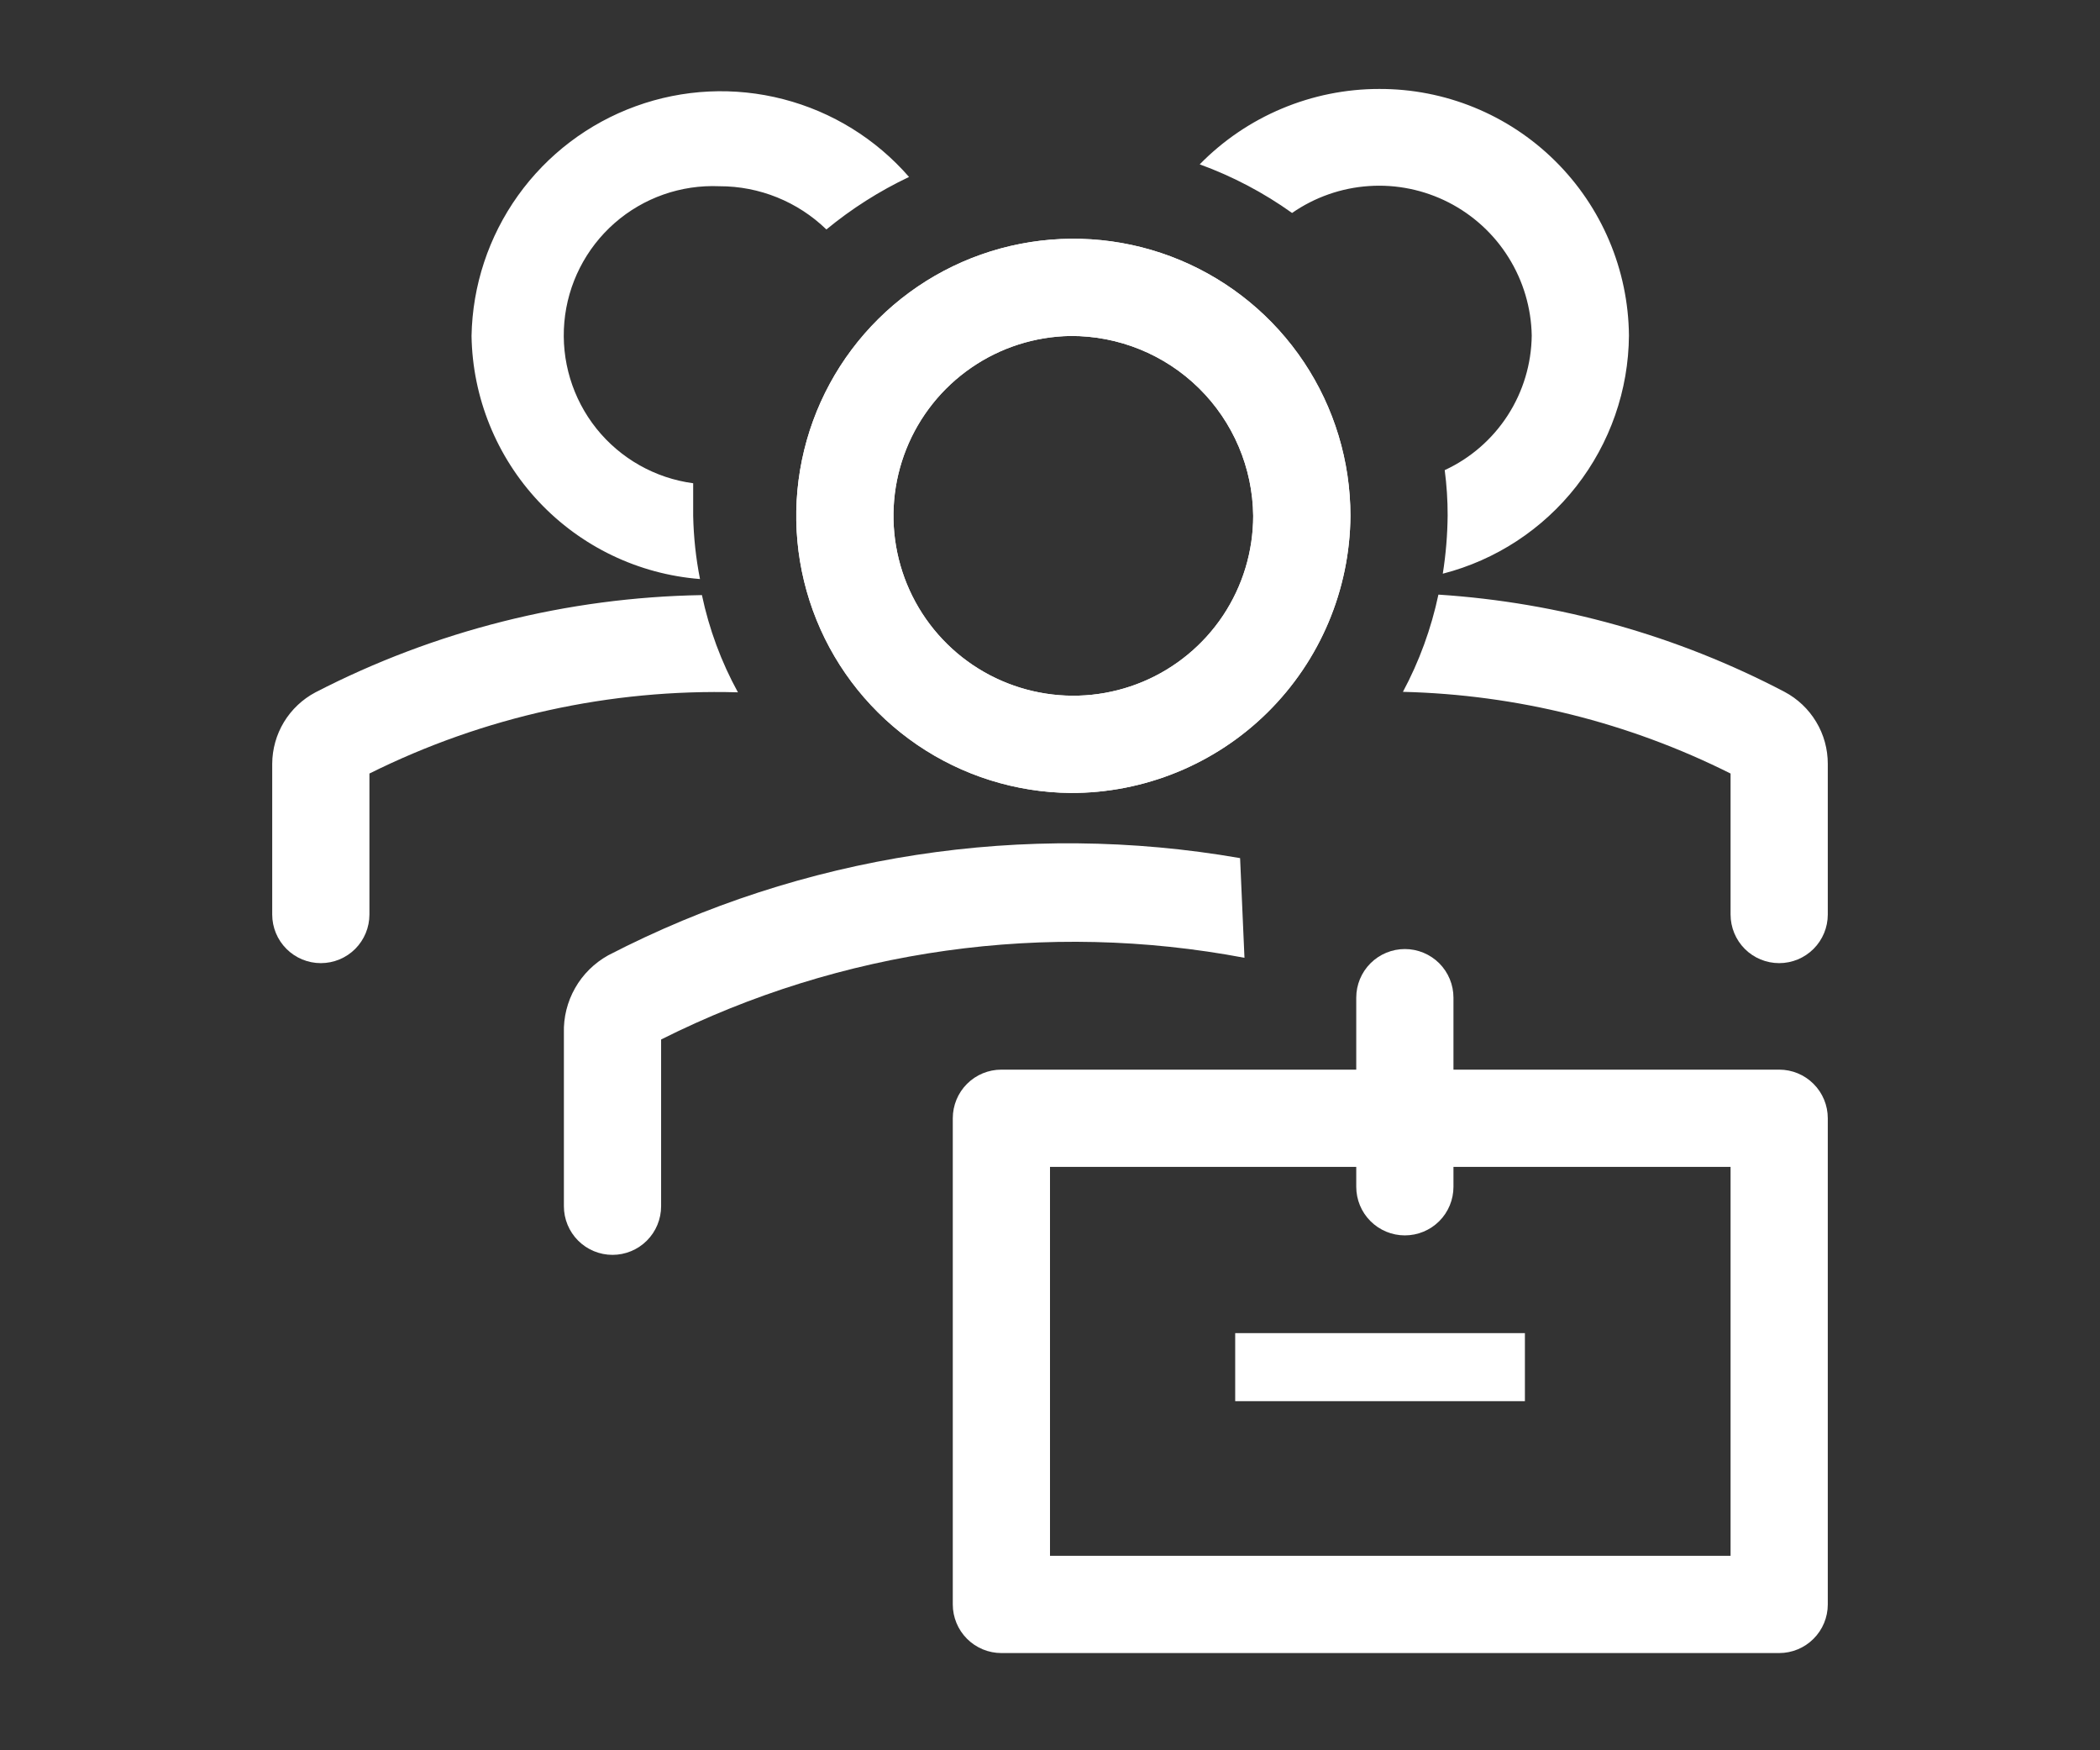 <svg width="48" height="40" viewBox="0 0 48 40" fill="none" xmlns="http://www.w3.org/2000/svg">
<rect x="0" y="0" width="48" height="40" fill="#333333" stroke="none"/>
<path d="M24.467 18.122C23.217 18.109 21.999 17.727 20.966 17.023C19.934 16.319 19.132 15.325 18.663 14.167C18.194 13.008 18.078 11.737 18.33 10.513C18.582 9.289 19.19 8.167 20.078 7.288C20.967 6.408 22.095 5.812 23.322 5.573C24.549 5.334 25.819 5.463 26.972 5.944C28.125 6.426 29.111 7.237 29.804 8.277C30.497 9.317 30.867 10.539 30.867 11.789C30.855 13.477 30.175 15.091 28.975 16.278C27.776 17.465 26.154 18.128 24.467 18.122ZM24.467 7.678C23.657 7.691 22.868 7.943 22.201 8.403C21.534 8.862 21.017 9.509 20.716 10.261C20.415 11.014 20.343 11.838 20.509 12.631C20.675 13.424 21.072 14.15 21.65 14.719C22.227 15.287 22.96 15.672 23.756 15.825C24.551 15.979 25.374 15.893 26.122 15.58C26.869 15.267 27.507 14.74 27.956 14.066C28.405 13.391 28.644 12.599 28.644 11.789C28.633 10.691 28.187 9.642 27.404 8.871C26.621 8.101 25.565 7.672 24.467 7.678Z" fill="white"/>
<path d="M24.467 18.122C23.217 18.109 21.999 17.727 20.966 17.023C19.934 16.319 19.132 15.325 18.663 14.167C18.194 13.008 18.078 11.737 18.33 10.513C18.582 9.289 19.19 8.167 20.078 7.288C20.967 6.408 22.095 5.812 23.322 5.573C24.549 5.334 25.819 5.463 26.972 5.944C28.126 6.426 29.111 7.237 29.804 8.277C30.497 9.317 30.867 10.539 30.867 11.789C30.855 13.477 30.175 15.091 28.975 16.278C27.776 17.465 26.154 18.128 24.467 18.122ZM24.467 7.678C23.657 7.691 22.868 7.943 22.201 8.403C21.534 8.862 21.017 9.509 20.716 10.261C20.415 11.014 20.343 11.838 20.51 12.631C20.676 13.424 21.072 14.15 21.65 14.719C22.227 15.287 22.96 15.672 23.756 15.825C24.551 15.979 25.374 15.893 26.122 15.58C26.869 15.267 27.507 14.74 27.956 14.066C28.405 13.391 28.644 12.599 28.645 11.789C28.633 10.691 28.187 9.642 27.404 8.871C26.621 8.101 25.565 7.672 24.467 7.678ZM28.345 19.611C23.416 18.754 18.343 19.534 13.9 21.833C13.585 22.009 13.323 22.267 13.145 22.581C12.967 22.894 12.878 23.251 12.889 23.611V27.567C12.889 27.861 13.006 28.144 13.214 28.352C13.423 28.561 13.705 28.678 14 28.678C14.295 28.678 14.577 28.561 14.786 28.352C14.994 28.144 15.111 27.861 15.111 27.567V23.756C19.231 21.689 23.916 21.033 28.445 21.889L28.345 19.611Z" fill="white"/>
<path d="M40.667 24.445H33.222V22.8C33.222 22.505 33.105 22.223 32.897 22.014C32.688 21.806 32.406 21.689 32.111 21.689C31.817 21.689 31.534 21.806 31.326 22.014C31.117 22.223 31 22.505 31 22.8V24.445H22.889C22.594 24.445 22.312 24.561 22.103 24.77C21.895 24.978 21.778 25.261 21.778 25.556V36.667C21.778 36.961 21.895 37.244 22.103 37.452C22.312 37.661 22.594 37.778 22.889 37.778H40.667C40.961 37.778 41.244 37.661 41.452 37.452C41.661 37.244 41.778 36.961 41.778 36.667V25.556C41.778 25.261 41.661 24.978 41.452 24.77C41.244 24.561 40.961 24.445 40.667 24.445ZM39.556 35.556H24V26.667H31V27.122C31 27.417 31.117 27.7 31.326 27.908C31.534 28.116 31.817 28.233 32.111 28.233C32.406 28.233 32.688 28.116 32.897 27.908C33.105 27.7 33.222 27.417 33.222 27.122V26.667H39.556V35.556Z" fill="white"/>
<path d="M28.233 30.467H34.855V32.022H28.233V30.467ZM16.044 13.6C12.968 13.651 9.945 14.412 7.211 15.822C6.914 15.979 6.665 16.214 6.49 16.502C6.316 16.79 6.224 17.119 6.222 17.456V20.9C6.222 21.195 6.339 21.477 6.548 21.686C6.756 21.894 7.039 22.011 7.333 22.011C7.628 22.011 7.911 21.894 8.119 21.686C8.327 21.477 8.444 21.195 8.444 20.9V17.678C11.057 16.377 13.95 15.74 16.867 15.822C16.485 15.126 16.208 14.377 16.044 13.6ZM40.789 15.811C38.337 14.525 35.641 13.768 32.878 13.589C32.714 14.364 32.441 15.113 32.067 15.811C34.67 15.874 37.227 16.511 39.556 17.678V20.9C39.556 21.195 39.673 21.477 39.881 21.686C40.089 21.894 40.372 22.011 40.667 22.011C40.961 22.011 41.244 21.894 41.452 21.686C41.661 21.477 41.778 21.195 41.778 20.9V17.456C41.778 17.117 41.687 16.785 41.512 16.496C41.338 16.206 41.088 15.969 40.789 15.811ZM15.844 11.789V11.044C14.974 10.928 14.182 10.48 13.633 9.795C13.085 9.109 12.822 8.238 12.899 7.363C12.976 6.488 13.388 5.677 14.048 5.098C14.709 4.519 15.567 4.218 16.444 4.256C17.357 4.254 18.234 4.609 18.889 5.244C19.467 4.768 20.101 4.365 20.778 4.044C20.022 3.175 19.02 2.555 17.905 2.267C16.79 1.978 15.613 2.034 14.53 2.428C13.447 2.821 12.509 3.533 11.839 4.47C11.169 5.408 10.799 6.526 10.778 7.678C10.801 9.087 11.349 10.438 12.315 11.465C13.28 12.492 14.594 13.123 16 13.233C15.906 12.757 15.854 12.274 15.844 11.789ZM31.522 2.033C30.759 2.033 30.003 2.186 29.299 2.482C28.595 2.777 27.957 3.21 27.422 3.756C28.173 4.029 28.883 4.403 29.533 4.867C30.052 4.507 30.659 4.294 31.289 4.252C31.919 4.209 32.548 4.339 33.111 4.626C33.673 4.914 34.147 5.348 34.481 5.884C34.816 6.419 34.999 7.035 35.011 7.667C35.004 8.315 34.814 8.948 34.462 9.493C34.11 10.038 33.611 10.472 33.022 10.744C33.067 11.087 33.09 11.432 33.089 11.778C33.085 12.224 33.048 12.67 32.978 13.111C34.188 12.8 35.262 12.097 36.031 11.113C36.801 10.128 37.224 8.916 37.233 7.667C37.219 6.164 36.61 4.728 35.54 3.672C34.47 2.616 33.025 2.027 31.522 2.033Z" fill="white"/>
</svg>
